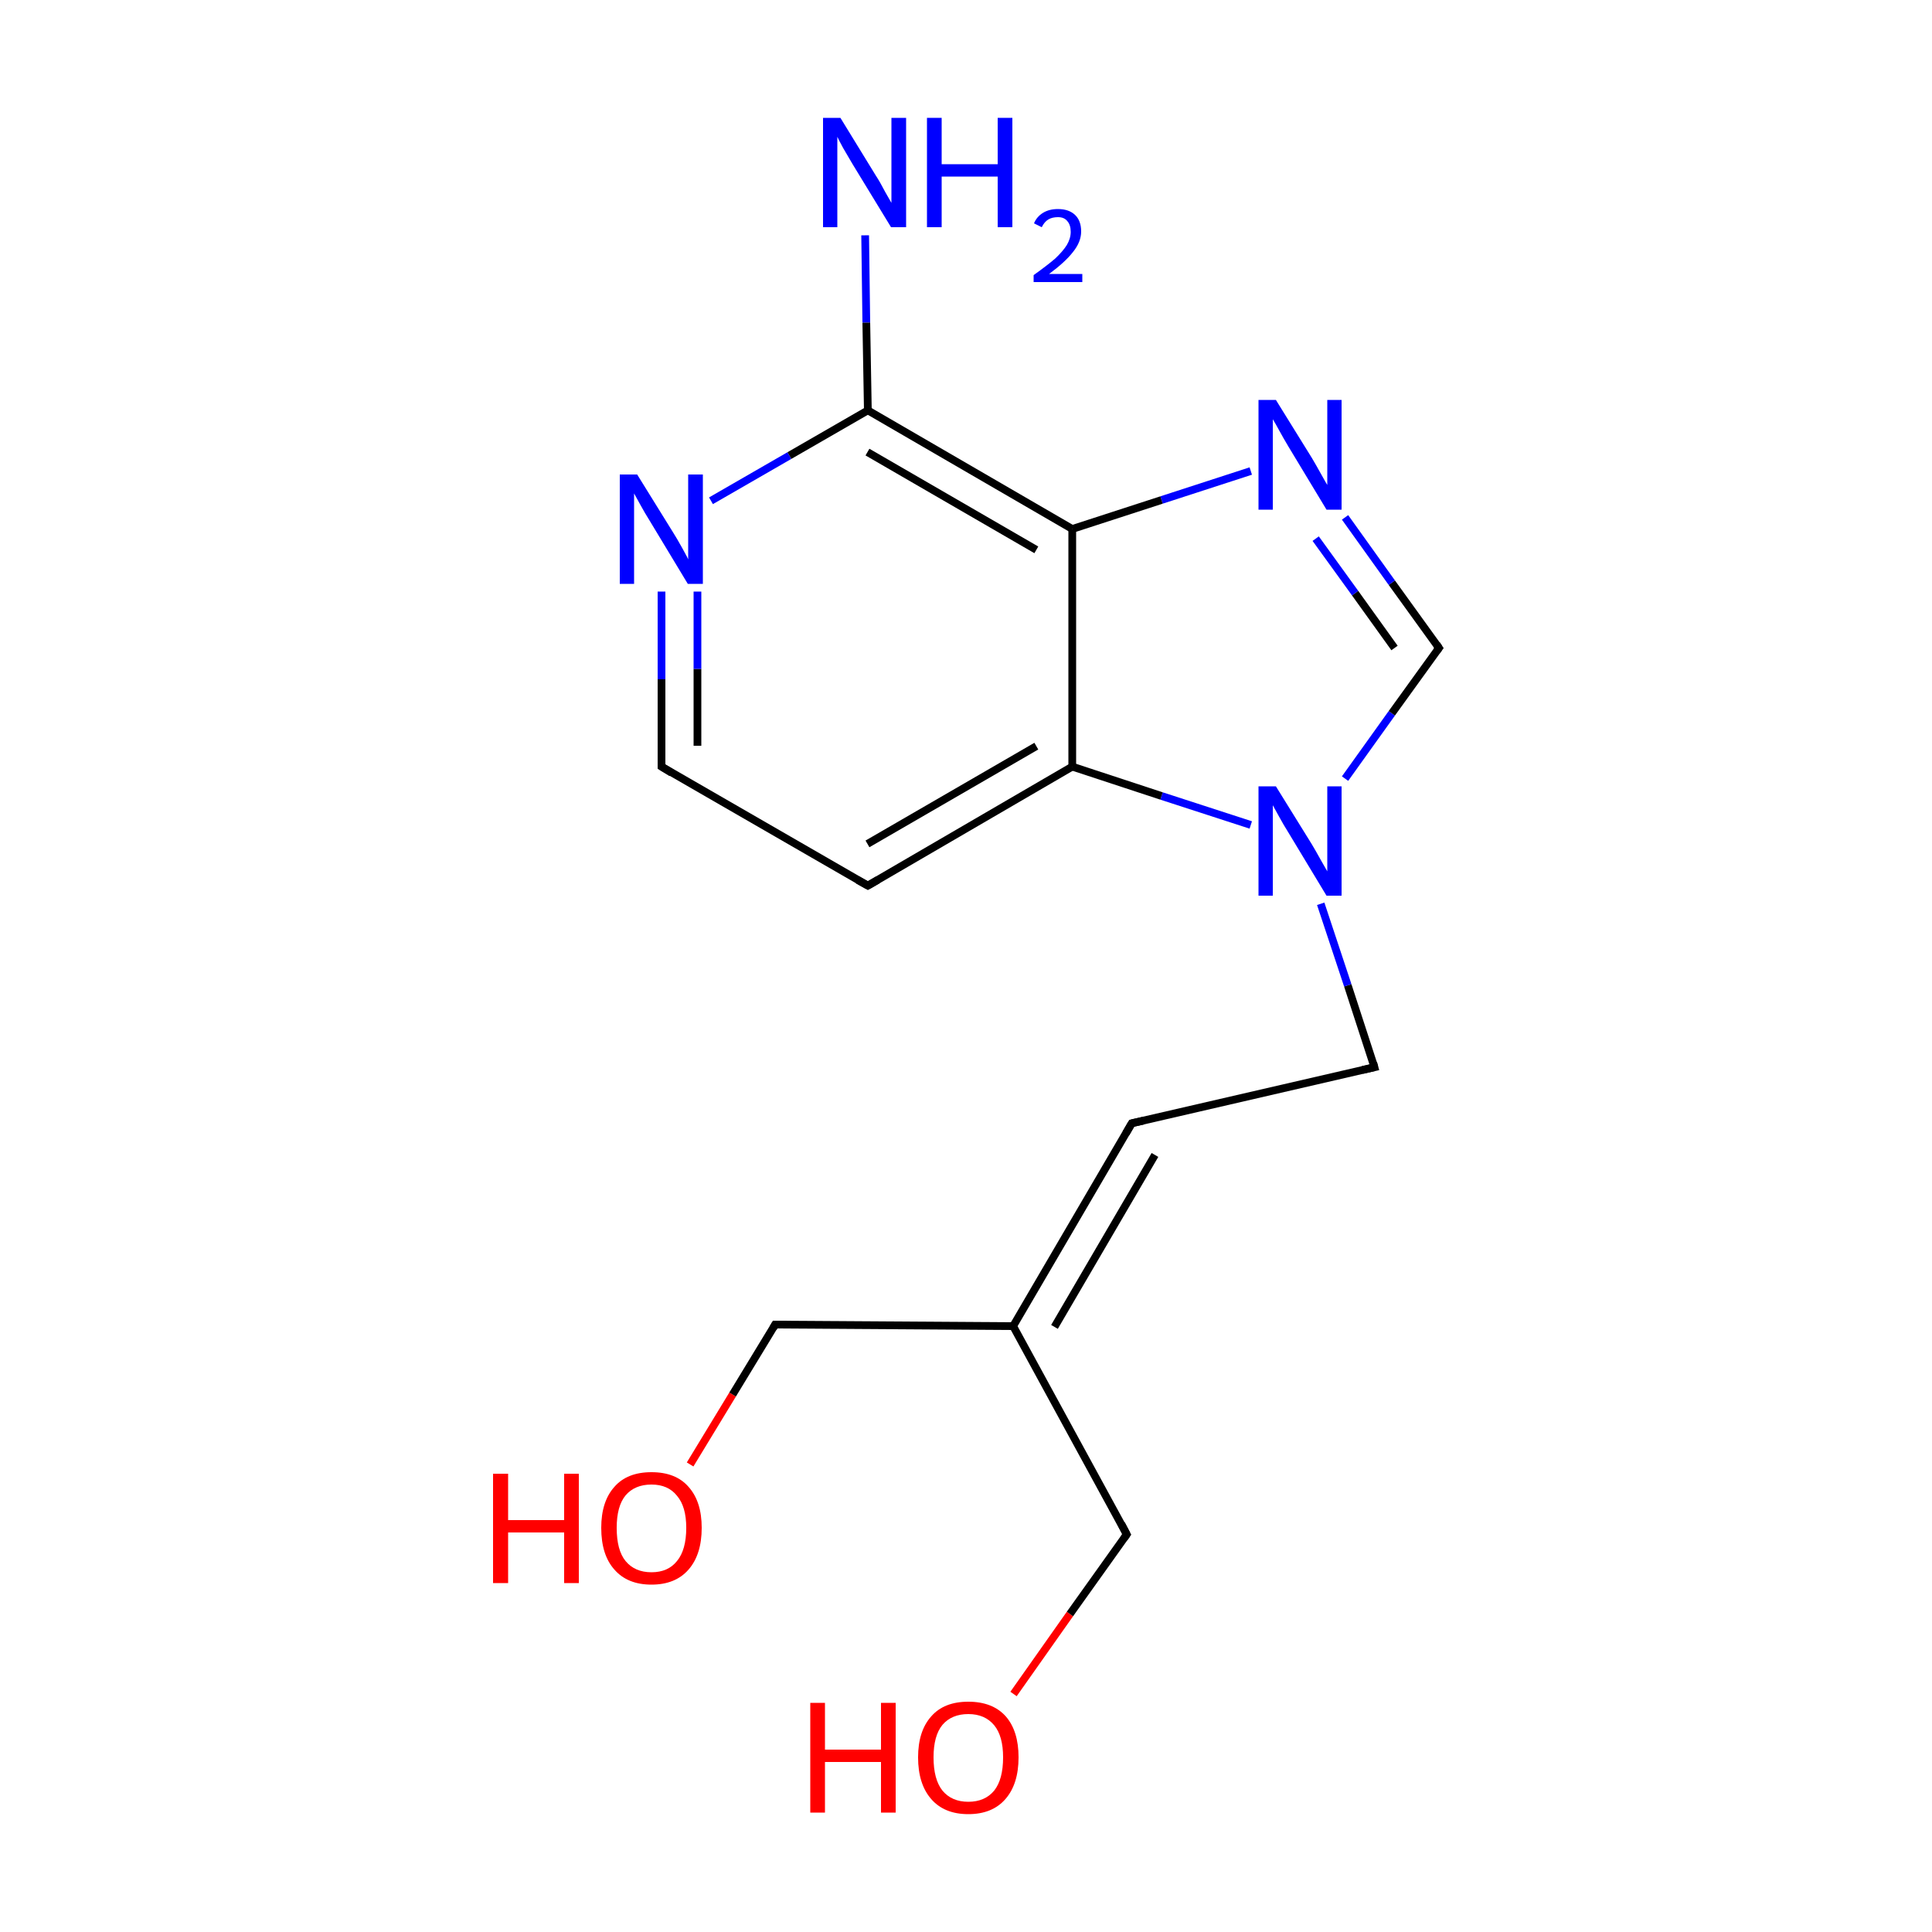 <?xml version='1.0' encoding='iso-8859-1'?>
<svg version='1.1' baseProfile='full'
              xmlns='http://www.w3.org/2000/svg'
                      xmlns:rdkit='http://www.rdkit.org/xml'
                      xmlns:xlink='http://www.w3.org/1999/xlink'
                  xml:space='preserve'
width='500px' height='500px' viewBox='0 0 500 500'>
<!-- END OF HEADER -->
<path class='bond-0 atom-1 atom-0' d='M 323.7,121.9 L 300.6,129.4' style='fill:none;fill-rule:evenodd;stroke:#0000FF;stroke-width:2.0px;stroke-linecap:butt;stroke-linejoin:miter;stroke-opacity:1' />
<path class='bond-0 atom-1 atom-0' d='M 300.6,129.4 L 277.5,136.9' style='fill:none;fill-rule:evenodd;stroke:#000000;stroke-width:2.0px;stroke-linecap:butt;stroke-linejoin:miter;stroke-opacity:1' />
<path class='bond-1 atom-2 atom-3' d='M 323.7,213.5 L 300.6,206.0' style='fill:none;fill-rule:evenodd;stroke:#0000FF;stroke-width:2.0px;stroke-linecap:butt;stroke-linejoin:miter;stroke-opacity:1' />
<path class='bond-1 atom-2 atom-3' d='M 300.6,206.0 L 277.5,198.4' style='fill:none;fill-rule:evenodd;stroke:#000000;stroke-width:2.0px;stroke-linecap:butt;stroke-linejoin:miter;stroke-opacity:1' />
<path class='bond-2 atom-3 atom-0' d='M 277.5,198.4 L 277.5,136.9' style='fill:none;fill-rule:evenodd;stroke:#000000;stroke-width:2.0px;stroke-linecap:butt;stroke-linejoin:miter;stroke-opacity:1' />
<path class='bond-3 atom-4 atom-1' d='M 372.4,167.7 L 360.2,150.8' style='fill:none;fill-rule:evenodd;stroke:#000000;stroke-width:2.0px;stroke-linecap:butt;stroke-linejoin:miter;stroke-opacity:1' />
<path class='bond-3 atom-4 atom-1' d='M 360.2,150.8 L 348.1,133.9' style='fill:none;fill-rule:evenodd;stroke:#0000FF;stroke-width:2.0px;stroke-linecap:butt;stroke-linejoin:miter;stroke-opacity:1' />
<path class='bond-3 atom-4 atom-1' d='M 360.9,167.7 L 350.7,153.5' style='fill:none;fill-rule:evenodd;stroke:#000000;stroke-width:2.0px;stroke-linecap:butt;stroke-linejoin:miter;stroke-opacity:1' />
<path class='bond-3 atom-4 atom-1' d='M 350.7,153.5 L 340.5,139.4' style='fill:none;fill-rule:evenodd;stroke:#0000FF;stroke-width:2.0px;stroke-linecap:butt;stroke-linejoin:miter;stroke-opacity:1' />
<path class='bond-4 atom-5 atom-0' d='M 224.6,106.2 L 277.5,136.9' style='fill:none;fill-rule:evenodd;stroke:#000000;stroke-width:2.0px;stroke-linecap:butt;stroke-linejoin:miter;stroke-opacity:1' />
<path class='bond-4 atom-5 atom-0' d='M 224.5,117.0 L 268.2,142.3' style='fill:none;fill-rule:evenodd;stroke:#000000;stroke-width:2.0px;stroke-linecap:butt;stroke-linejoin:miter;stroke-opacity:1' />
<path class='bond-5 atom-6 atom-5' d='M 184.0,129.6 L 204.3,117.9' style='fill:none;fill-rule:evenodd;stroke:#0000FF;stroke-width:2.0px;stroke-linecap:butt;stroke-linejoin:miter;stroke-opacity:1' />
<path class='bond-5 atom-6 atom-5' d='M 204.3,117.9 L 224.6,106.2' style='fill:none;fill-rule:evenodd;stroke:#000000;stroke-width:2.0px;stroke-linecap:butt;stroke-linejoin:miter;stroke-opacity:1' />
<path class='bond-6 atom-7 atom-9' d='M 292.9,290.7 L 355.7,276.2' style='fill:none;fill-rule:evenodd;stroke:#000000;stroke-width:2.0px;stroke-linecap:butt;stroke-linejoin:miter;stroke-opacity:1' />
<path class='bond-7 atom-8 atom-7' d='M 262.2,343.2 L 292.9,290.7' style='fill:none;fill-rule:evenodd;stroke:#000000;stroke-width:2.0px;stroke-linecap:butt;stroke-linejoin:miter;stroke-opacity:1' />
<path class='bond-7 atom-8 atom-7' d='M 272.9,343.4 L 298.9,298.9' style='fill:none;fill-rule:evenodd;stroke:#000000;stroke-width:2.0px;stroke-linecap:butt;stroke-linejoin:miter;stroke-opacity:1' />
<path class='bond-8 atom-9 atom-2' d='M 355.7,276.2 L 348.8,255.0' style='fill:none;fill-rule:evenodd;stroke:#000000;stroke-width:2.0px;stroke-linecap:butt;stroke-linejoin:miter;stroke-opacity:1' />
<path class='bond-8 atom-9 atom-2' d='M 348.8,255.0 L 341.8,233.9' style='fill:none;fill-rule:evenodd;stroke:#0000FF;stroke-width:2.0px;stroke-linecap:butt;stroke-linejoin:miter;stroke-opacity:1' />
<path class='bond-9 atom-10 atom-3' d='M 224.6,229.2 L 277.5,198.4' style='fill:none;fill-rule:evenodd;stroke:#000000;stroke-width:2.0px;stroke-linecap:butt;stroke-linejoin:miter;stroke-opacity:1' />
<path class='bond-9 atom-10 atom-3' d='M 224.5,218.4 L 268.2,193.1' style='fill:none;fill-rule:evenodd;stroke:#000000;stroke-width:2.0px;stroke-linecap:butt;stroke-linejoin:miter;stroke-opacity:1' />
<path class='bond-10 atom-11 atom-5' d='M 223.9,60.9 L 224.2,83.5' style='fill:none;fill-rule:evenodd;stroke:#0000FF;stroke-width:2.0px;stroke-linecap:butt;stroke-linejoin:miter;stroke-opacity:1' />
<path class='bond-10 atom-11 atom-5' d='M 224.2,83.5 L 224.6,106.2' style='fill:none;fill-rule:evenodd;stroke:#000000;stroke-width:2.0px;stroke-linecap:butt;stroke-linejoin:miter;stroke-opacity:1' />
<path class='bond-11 atom-12 atom-6' d='M 171.2,198.4 L 171.2,175.8' style='fill:none;fill-rule:evenodd;stroke:#000000;stroke-width:2.0px;stroke-linecap:butt;stroke-linejoin:miter;stroke-opacity:1' />
<path class='bond-11 atom-12 atom-6' d='M 171.2,175.8 L 171.2,153.1' style='fill:none;fill-rule:evenodd;stroke:#0000FF;stroke-width:2.0px;stroke-linecap:butt;stroke-linejoin:miter;stroke-opacity:1' />
<path class='bond-11 atom-12 atom-6' d='M 180.5,193.0 L 180.5,173.1' style='fill:none;fill-rule:evenodd;stroke:#000000;stroke-width:2.0px;stroke-linecap:butt;stroke-linejoin:miter;stroke-opacity:1' />
<path class='bond-11 atom-12 atom-6' d='M 180.5,173.1 L 180.5,153.1' style='fill:none;fill-rule:evenodd;stroke:#0000FF;stroke-width:2.0px;stroke-linecap:butt;stroke-linejoin:miter;stroke-opacity:1' />
<path class='bond-12 atom-13 atom-8' d='M 291.6,397.1 L 262.2,343.2' style='fill:none;fill-rule:evenodd;stroke:#000000;stroke-width:2.0px;stroke-linecap:butt;stroke-linejoin:miter;stroke-opacity:1' />
<path class='bond-13 atom-14 atom-8' d='M 200.6,342.8 L 262.2,343.2' style='fill:none;fill-rule:evenodd;stroke:#000000;stroke-width:2.0px;stroke-linecap:butt;stroke-linejoin:miter;stroke-opacity:1' />
<path class='bond-14 atom-15 atom-13' d='M 262.3,438.4 L 276.9,417.7' style='fill:none;fill-rule:evenodd;stroke:#FF0000;stroke-width:2.0px;stroke-linecap:butt;stroke-linejoin:miter;stroke-opacity:1' />
<path class='bond-14 atom-15 atom-13' d='M 276.9,417.7 L 291.6,397.1' style='fill:none;fill-rule:evenodd;stroke:#000000;stroke-width:2.0px;stroke-linecap:butt;stroke-linejoin:miter;stroke-opacity:1' />
<path class='bond-15 atom-16 atom-14' d='M 178.6,379.0 L 189.6,360.9' style='fill:none;fill-rule:evenodd;stroke:#FF0000;stroke-width:2.0px;stroke-linecap:butt;stroke-linejoin:miter;stroke-opacity:1' />
<path class='bond-15 atom-16 atom-14' d='M 189.6,360.9 L 200.6,342.8' style='fill:none;fill-rule:evenodd;stroke:#000000;stroke-width:2.0px;stroke-linecap:butt;stroke-linejoin:miter;stroke-opacity:1' />
<path class='bond-16 atom-2 atom-4' d='M 348.1,201.5 L 360.2,184.6' style='fill:none;fill-rule:evenodd;stroke:#0000FF;stroke-width:2.0px;stroke-linecap:butt;stroke-linejoin:miter;stroke-opacity:1' />
<path class='bond-16 atom-2 atom-4' d='M 360.2,184.6 L 372.4,167.7' style='fill:none;fill-rule:evenodd;stroke:#000000;stroke-width:2.0px;stroke-linecap:butt;stroke-linejoin:miter;stroke-opacity:1' />
<path class='bond-17 atom-10 atom-12' d='M 224.6,229.2 L 171.2,198.4' style='fill:none;fill-rule:evenodd;stroke:#000000;stroke-width:2.0px;stroke-linecap:butt;stroke-linejoin:miter;stroke-opacity:1' />
<path d='M 371.8,166.8 L 372.4,167.7 L 371.8,168.5' style='fill:none;stroke:#000000;stroke-width:2.0px;stroke-linecap:butt;stroke-linejoin:miter;stroke-opacity:1;' />
<path d='M 296.0,290.0 L 292.9,290.7 L 291.4,293.3' style='fill:none;stroke:#000000;stroke-width:2.0px;stroke-linecap:butt;stroke-linejoin:miter;stroke-opacity:1;' />
<path d='M 352.6,276.9 L 355.7,276.2 L 355.4,275.1' style='fill:none;stroke:#000000;stroke-width:2.0px;stroke-linecap:butt;stroke-linejoin:miter;stroke-opacity:1;' />
<path d='M 227.2,227.7 L 224.6,229.2 L 221.9,227.7' style='fill:none;stroke:#000000;stroke-width:2.0px;stroke-linecap:butt;stroke-linejoin:miter;stroke-opacity:1;' />
<path d='M 171.2,197.3 L 171.2,198.4 L 173.8,200.0' style='fill:none;stroke:#000000;stroke-width:2.0px;stroke-linecap:butt;stroke-linejoin:miter;stroke-opacity:1;' />
<path d='M 290.2,394.4 L 291.6,397.1 L 290.9,398.1' style='fill:none;stroke:#000000;stroke-width:2.0px;stroke-linecap:butt;stroke-linejoin:miter;stroke-opacity:1;' />
<path d='M 203.7,342.8 L 200.6,342.8 L 200.1,343.7' style='fill:none;stroke:#000000;stroke-width:2.0px;stroke-linecap:butt;stroke-linejoin:miter;stroke-opacity:1;' />
<path class='atom-1' d='M 330.2 103.5
L 339.5 118.5
Q 340.4 120.0, 341.9 122.7
Q 343.4 125.4, 343.5 125.5
L 343.5 103.5
L 347.2 103.5
L 347.2 131.9
L 343.3 131.9
L 333.4 115.5
Q 332.2 113.5, 331.0 111.3
Q 329.8 109.1, 329.4 108.5
L 329.4 131.9
L 325.7 131.9
L 325.7 103.5
L 330.2 103.5
' fill='#0000FF'/>
<path class='atom-2' d='M 330.2 203.5
L 339.5 218.5
Q 340.4 220.0, 341.9 222.7
Q 343.4 225.3, 343.5 225.5
L 343.5 203.5
L 347.2 203.5
L 347.2 231.8
L 343.3 231.8
L 333.4 215.4
Q 332.2 213.5, 331.0 211.3
Q 329.8 209.1, 329.4 208.4
L 329.4 231.8
L 325.7 231.8
L 325.7 203.5
L 330.2 203.5
' fill='#0000FF'/>
<path class='atom-6' d='M 164.9 122.8
L 174.2 137.8
Q 175.1 139.2, 176.6 141.9
Q 178.1 144.6, 178.1 144.8
L 178.1 122.8
L 181.9 122.8
L 181.9 151.1
L 178.0 151.1
L 168.1 134.7
Q 166.9 132.8, 165.7 130.6
Q 164.5 128.4, 164.1 127.7
L 164.1 151.1
L 160.4 151.1
L 160.4 122.8
L 164.9 122.8
' fill='#0000FF'/>
<path class='atom-11' d='M 217.5 30.5
L 226.7 45.5
Q 227.7 47.0, 229.1 49.7
Q 230.6 52.3, 230.7 52.5
L 230.7 30.5
L 234.5 30.5
L 234.5 58.8
L 230.6 58.8
L 220.6 42.4
Q 219.5 40.5, 218.2 38.3
Q 217.0 36.1, 216.7 35.4
L 216.7 58.8
L 213.0 58.8
L 213.0 30.5
L 217.5 30.5
' fill='#0000FF'/>
<path class='atom-11' d='M 239.9 30.5
L 243.7 30.5
L 243.7 42.5
L 258.2 42.5
L 258.2 30.5
L 262.0 30.5
L 262.0 58.8
L 258.2 58.8
L 258.2 45.7
L 243.7 45.7
L 243.7 58.8
L 239.9 58.8
L 239.9 30.5
' fill='#0000FF'/>
<path class='atom-11' d='M 267.6 57.8
Q 268.3 56.1, 269.9 55.1
Q 271.5 54.1, 273.8 54.1
Q 276.6 54.1, 278.2 55.6
Q 279.8 57.1, 279.8 59.9
Q 279.8 62.6, 277.7 65.2
Q 275.7 67.8, 271.5 70.9
L 280.1 70.9
L 280.1 73.0
L 267.5 73.0
L 267.5 71.2
Q 271.0 68.7, 273.1 66.9
Q 275.1 65.0, 276.1 63.4
Q 277.1 61.7, 277.1 60.0
Q 277.1 58.2, 276.2 57.2
Q 275.4 56.2, 273.8 56.2
Q 272.3 56.2, 271.3 56.8
Q 270.3 57.4, 269.6 58.8
L 267.6 57.8
' fill='#0000FF'/>
<path class='atom-15' d='M 209.7 440.7
L 213.5 440.7
L 213.5 452.8
L 228.0 452.8
L 228.0 440.7
L 231.8 440.7
L 231.8 469.1
L 228.0 469.1
L 228.0 456.0
L 213.5 456.0
L 213.5 469.1
L 209.7 469.1
L 209.7 440.7
' fill='#FF0000'/>
<path class='atom-15' d='M 237.6 454.8
Q 237.6 448.0, 241.0 444.2
Q 244.3 440.4, 250.6 440.4
Q 256.9 440.4, 260.3 444.2
Q 263.6 448.0, 263.6 454.8
Q 263.6 461.7, 260.2 465.6
Q 256.8 469.5, 250.6 469.5
Q 244.4 469.5, 241.0 465.6
Q 237.6 461.7, 237.6 454.8
M 250.6 466.3
Q 254.9 466.3, 257.3 463.4
Q 259.6 460.5, 259.6 454.8
Q 259.6 449.3, 257.3 446.5
Q 254.9 443.6, 250.6 443.6
Q 246.3 443.6, 243.9 446.4
Q 241.6 449.2, 241.6 454.8
Q 241.6 460.5, 243.9 463.4
Q 246.3 466.3, 250.6 466.3
' fill='#FF0000'/>
<path class='atom-16' d='M 127.6 381.4
L 131.5 381.4
L 131.5 393.4
L 146.0 393.4
L 146.0 381.4
L 149.8 381.4
L 149.8 409.7
L 146.0 409.7
L 146.0 396.6
L 131.5 396.6
L 131.5 409.7
L 127.6 409.7
L 127.6 381.4
' fill='#FF0000'/>
<path class='atom-16' d='M 155.6 395.4
Q 155.6 388.6, 159.0 384.8
Q 162.3 381.0, 168.6 381.0
Q 174.9 381.0, 178.2 384.8
Q 181.6 388.6, 181.6 395.4
Q 181.6 402.3, 178.2 406.2
Q 174.8 410.1, 168.6 410.1
Q 162.4 410.1, 159.0 406.2
Q 155.6 402.4, 155.6 395.4
M 168.6 406.9
Q 172.9 406.9, 175.2 404.0
Q 177.6 401.1, 177.6 395.4
Q 177.6 389.9, 175.2 387.1
Q 172.9 384.2, 168.6 384.2
Q 164.3 384.2, 161.9 387.0
Q 159.6 389.8, 159.6 395.4
Q 159.6 401.2, 161.9 404.0
Q 164.3 406.9, 168.6 406.9
' fill='#FF0000'/>
</svg>
